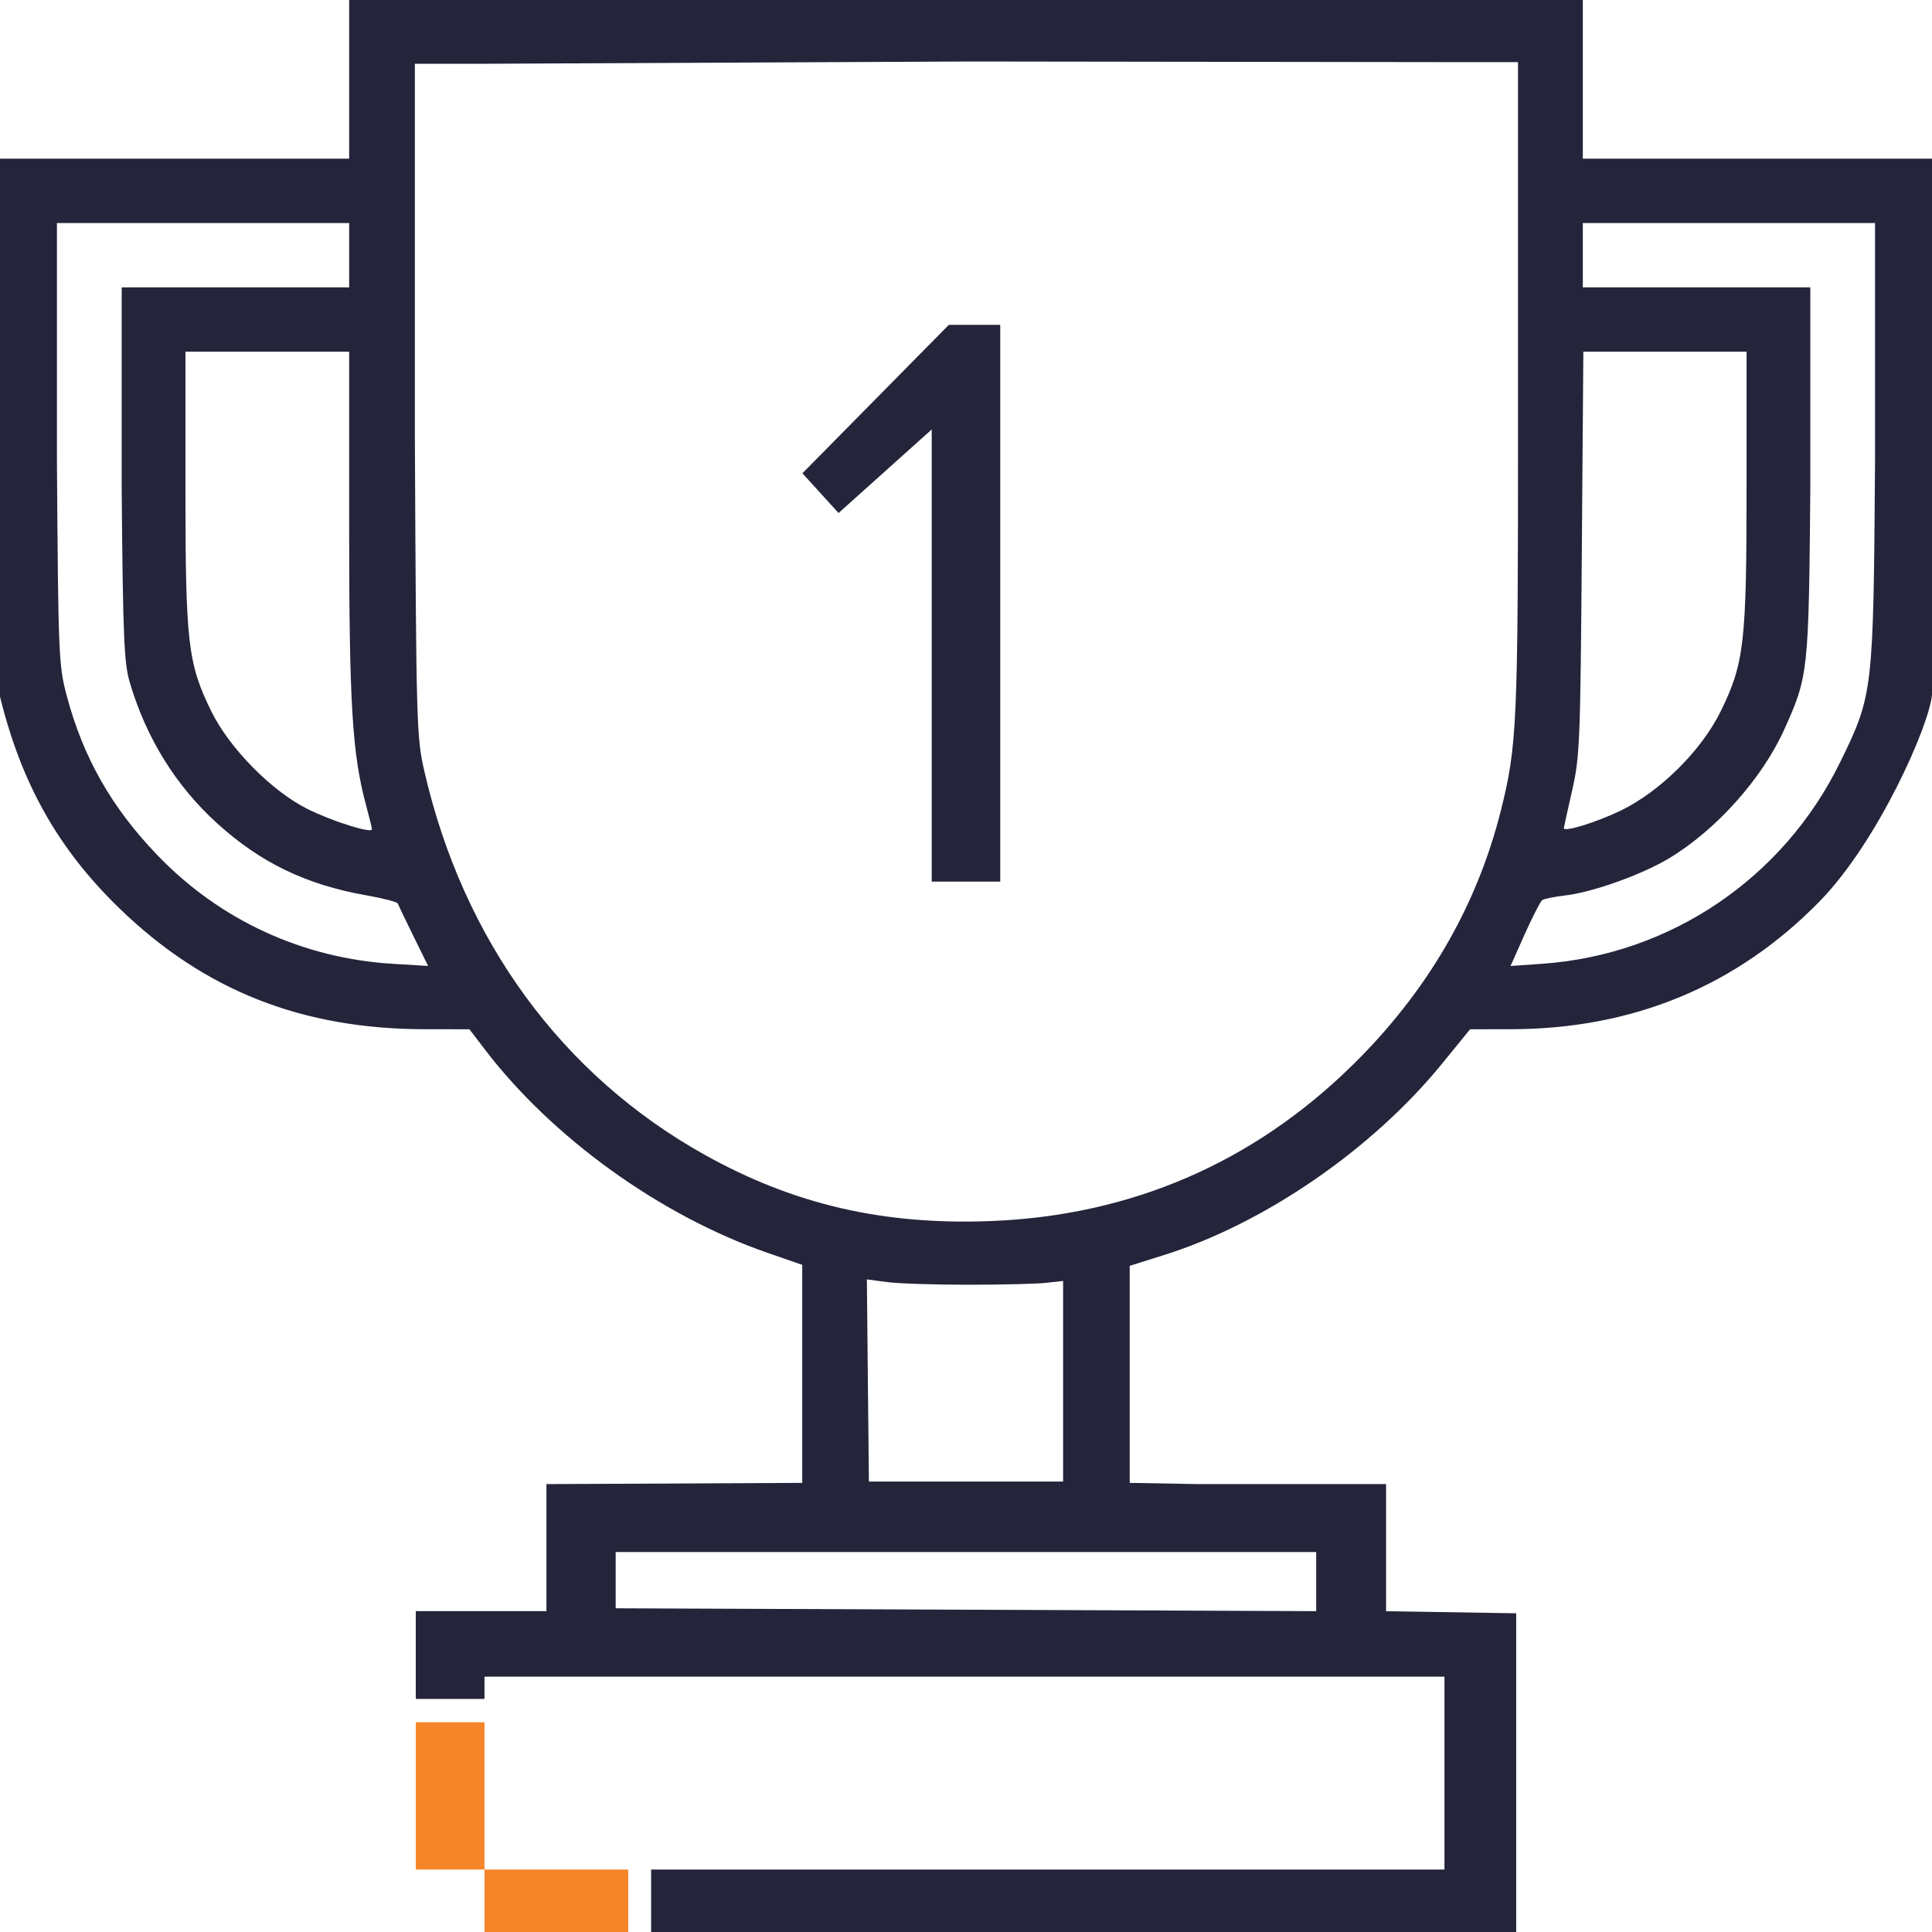 <svg width="58" height="58" viewBox="0 0 58 58" fill="none" xmlns="http://www.w3.org/2000/svg">
<path fill-rule="evenodd" clip-rule="evenodd" d="M10.482 4.763H6.192H1.954H0V20.913C0.642 23.53 1.753 25.498 3.595 27.279C6.141 29.741 9.071 30.897 12.773 30.898L14.093 30.899L14.545 31.492C16.573 34.153 19.82 36.492 23.034 37.608L24.084 37.972V41.244V44.517L16.404 44.554V48.368H12.482V51.003H14.545V50.334H15.797H29H43.364V56.125H30.913C30.307 56.125 29.67 56.125 29 56.125C28.329 56.125 27.692 56.125 27.087 56.125H19.547V58H29H42.659H45.517V53.225V51.291V48.432L41.611 48.37V44.554H36.001L33.915 44.517L33.915 41.259L33.915 38.001L34.951 37.675C37.967 36.728 41.201 34.5 43.296 31.927L44.133 30.899L45.34 30.898C49.013 30.897 52.131 29.608 54.622 27.064C56.383 25.264 57.924 21.765 58 20.855V6.822V4.763H56.046H51.807H47.517V1.652V0H14.226H10.482V4.763ZM45.052 24.354C45.544 22.401 45.574 21.731 45.572 12.72V1.865H43.46L29.171 1.846L14.596 1.914H12.455V13.175C12.495 21.768 12.505 22.13 12.738 23.147C13.903 28.225 16.87 32.282 21.17 34.676C23.838 36.162 26.522 36.782 29.743 36.657C33.946 36.494 37.608 34.916 40.601 31.978C42.834 29.786 44.325 27.231 45.052 24.354ZM10.482 8.627V7.661V6.695H6.367H1.709V13.802C1.749 19.676 1.761 19.973 2.001 20.878C2.494 22.737 3.348 24.241 4.726 25.674C6.603 27.627 9.092 28.773 11.81 28.936L12.852 28.998L12.411 28.102C12.168 27.609 11.957 27.168 11.94 27.122C11.924 27.077 11.499 26.967 10.996 26.878C9.192 26.56 7.821 25.899 6.522 24.72C5.281 23.594 4.395 22.167 3.899 20.497C3.724 19.906 3.692 19.168 3.653 14.715V8.627H7.36H10.482ZM55.24 22.887C56.234 20.855 56.242 20.778 56.29 13.802V6.695H51.633H47.517V7.661V8.627H50.639H54.347V14.658C54.3 20.18 54.286 20.304 53.563 21.904C52.894 23.384 51.51 24.928 50.092 25.776C49.285 26.259 47.814 26.785 47.007 26.879C46.673 26.918 46.354 26.982 46.299 27.021C46.245 27.06 46.008 27.521 45.773 28.046L45.347 29L46.301 28.933C50.141 28.664 53.538 26.367 55.24 22.887ZM10.995 24.194C10.573 22.643 10.482 21.14 10.482 15.78V10.558H8.024H5.567V14.654C5.567 19.295 5.639 19.918 6.343 21.353C6.883 22.456 8.155 23.749 9.225 24.283C9.974 24.657 11.169 25.033 11.166 24.894C11.166 24.853 11.088 24.538 10.995 24.194ZM51.657 21.353C52.361 19.918 52.433 19.295 52.433 14.654V10.558H49.983H47.533L47.487 16.609C47.444 22.299 47.426 22.725 47.195 23.74C47.06 24.333 46.948 24.838 46.947 24.86C46.943 24.991 47.925 24.688 48.661 24.332C49.842 23.759 51.081 22.528 51.657 21.353ZM31.4 38.512C31.117 38.543 30.063 38.569 29.057 38.569C28.051 38.569 26.957 38.533 26.626 38.489L26.024 38.409L26.054 41.443L26.085 44.478H29H31.915V41.466V38.455L31.4 38.512ZM18.483 46.593V48.282L39.513 48.368V48.256V46.593H20.198H18.483Z" fill="#24243B"/>
<path d="M12.482 51.703V56.125H14.545V51.703H12.482Z" fill="#F6852A"/>
<path d="M18.861 56.125H14.545V58H18.861V56.125Z" fill="#F6852A"/>
<path d="M27.971 12.892L27.971 19.48V26.466H30.028V18.331V9.752H28.485L24.089 14.208L25.174 15.401L27.971 12.892Z" fill="#24243B"/>
</svg>

